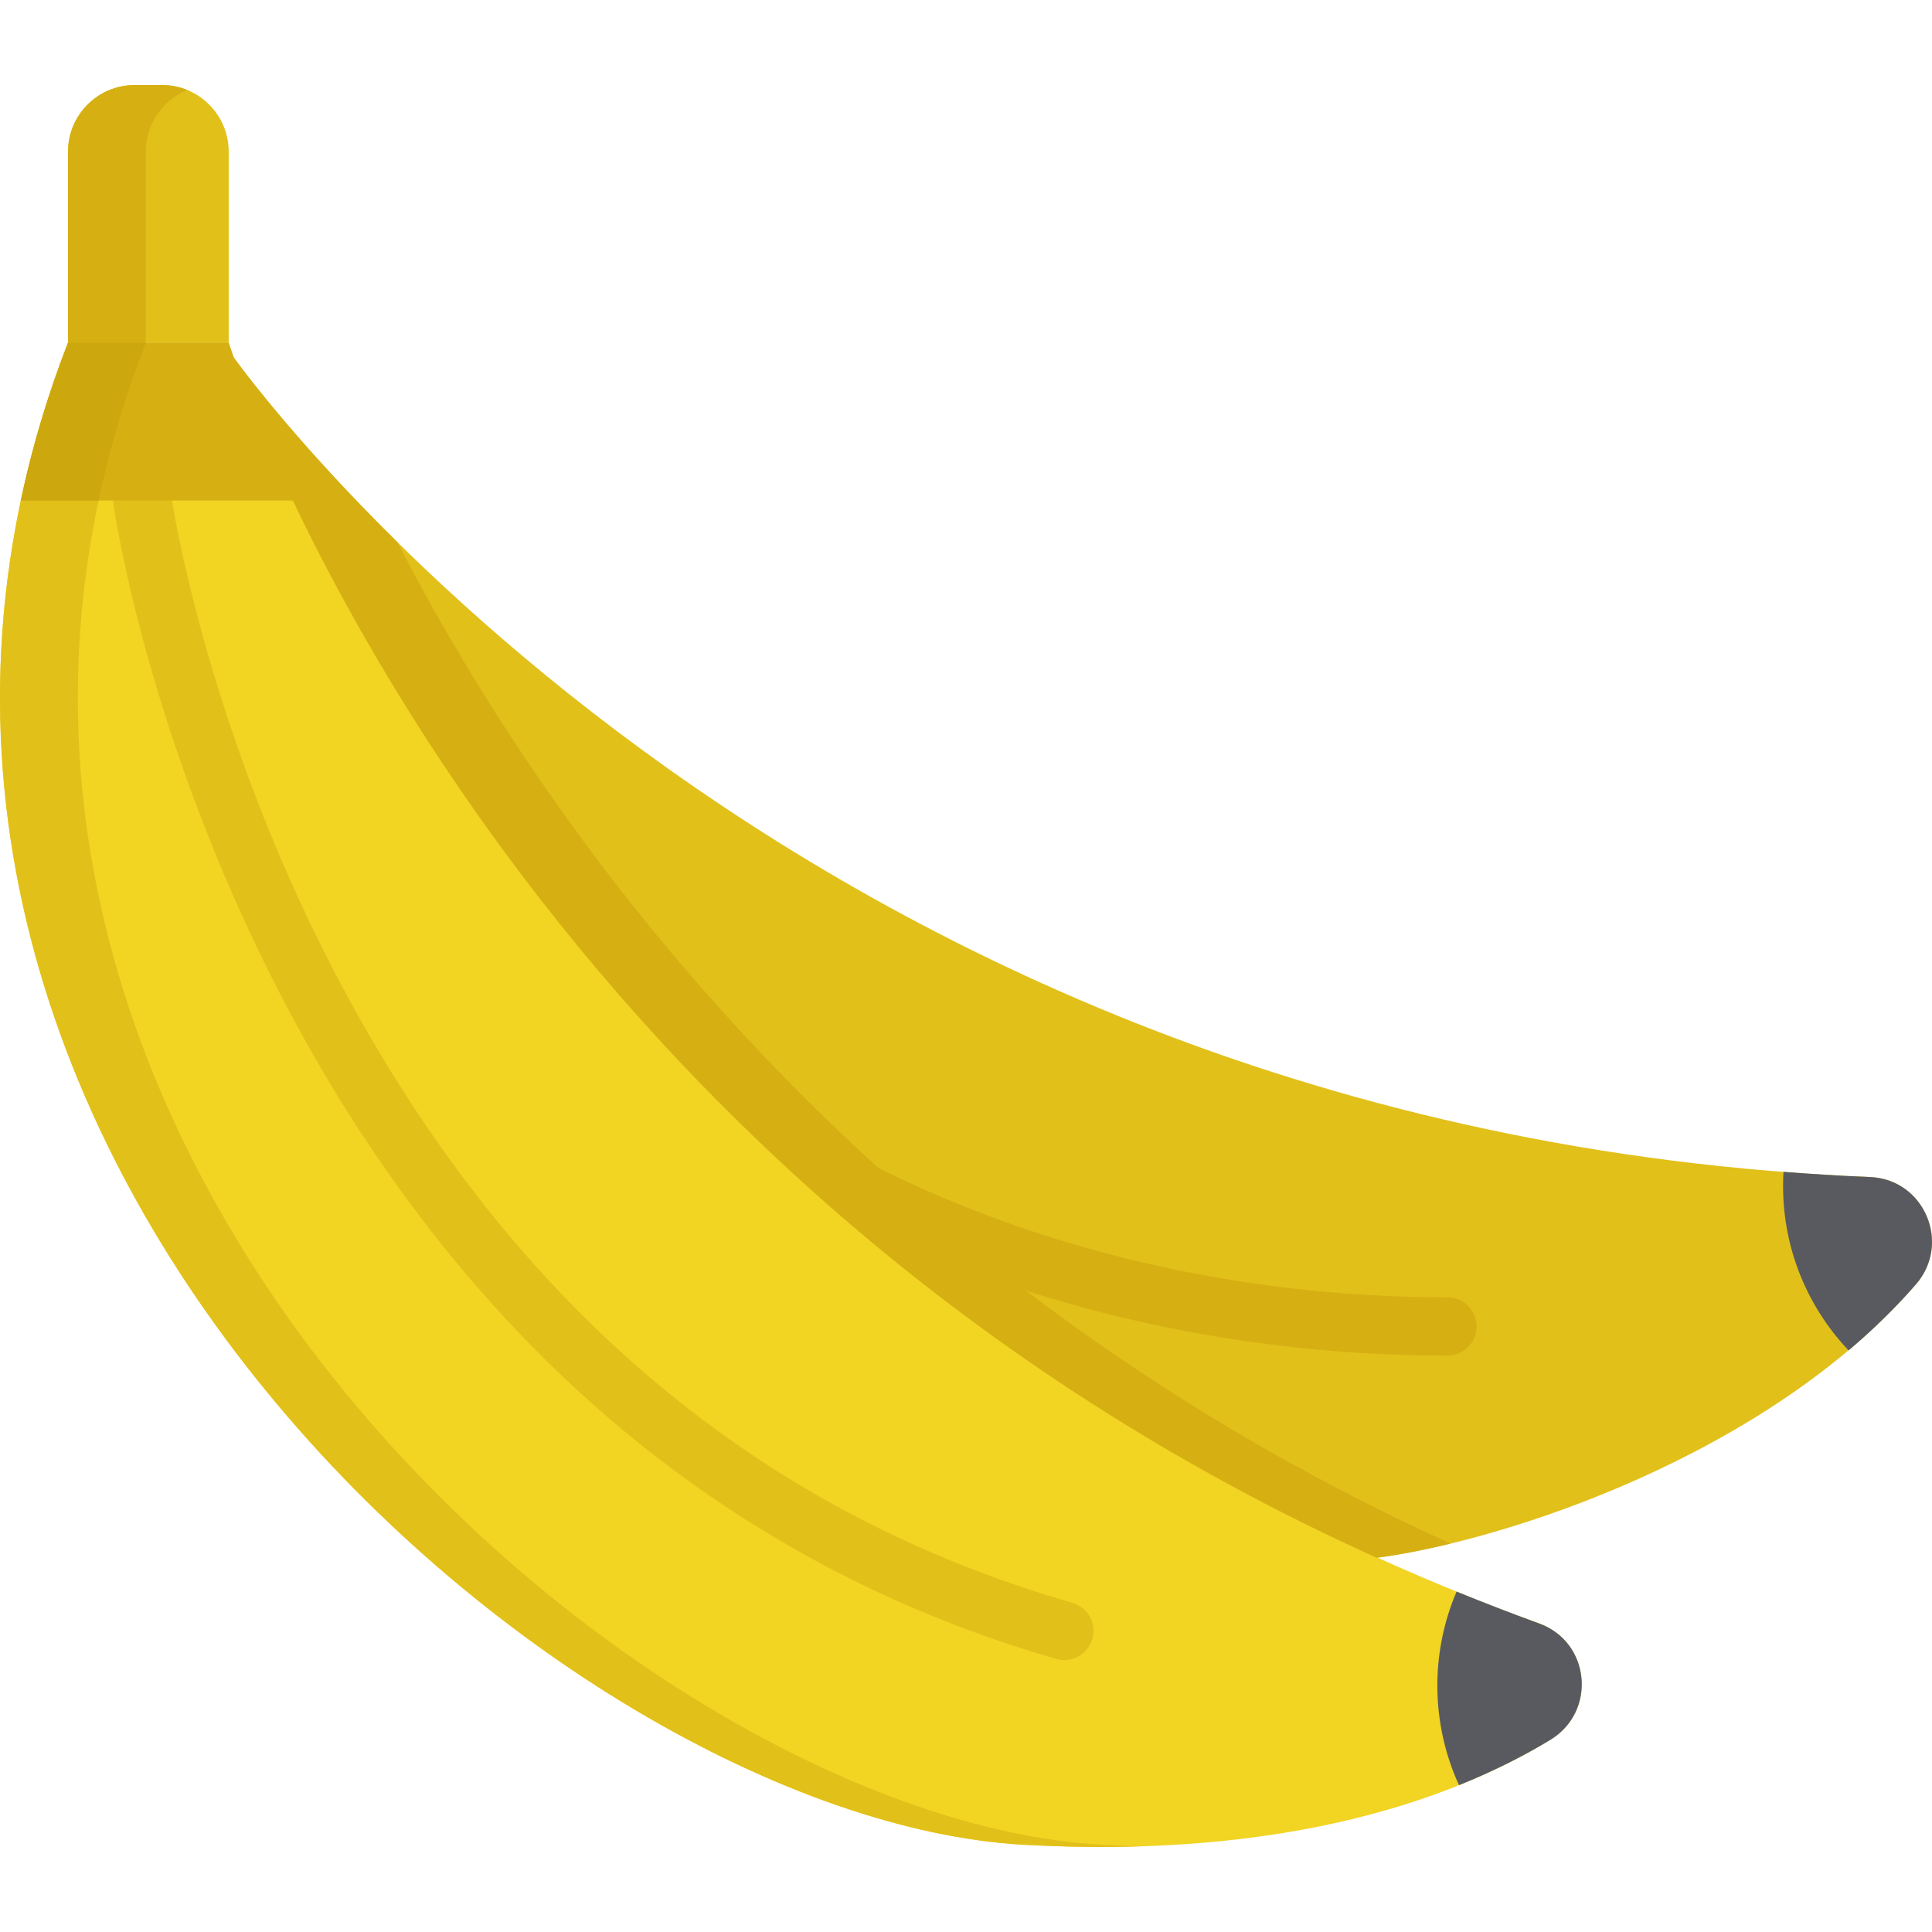 <?xml version="1.0" encoding="iso-8859-1"?>
<!-- Generator: Adobe Illustrator 19.0.0, SVG Export Plug-In . SVG Version: 6.00 Build 0)  -->
<svg version="1.1" id="Capa_1" xmlns="http://www.w3.org/2000/svg" xmlns:xlink="http://www.w3.org/1999/xlink" x="0px" y="0px"
	 viewBox="0 0 512.001 512.001" style="enable-background:new 0 0 512.001 512.001;" xml:space="preserve">
<path style="fill:#E2C01A;" d="M495.571,311.928C206.229,300.229,61.489,94.106,61.489,94.106l-0.063,0.02
	c9.623,27.517,83.479,219.354,303.407,318.704c34.057-4.479,103.579-27.234,142.897-72.445
	C517.187,329.512,509.97,312.51,495.571,311.928z"/>
<path style="fill:#D6B013;" d="M383.597,359.257c-63.647,0-113.273-15.959-143.697-29.347
	c-33.186-14.603-51.16-29.173-51.909-29.786c-3.304-2.704-3.79-7.576-1.085-10.88c2.703-3.302,7.571-3.789,10.876-1.088
	c0.332,0.269,17.623,14.158,48.925,27.855c28.965,12.675,76.225,27.783,136.889,27.783c4.27,0,7.731,3.462,7.731,7.731
	C391.328,355.796,387.867,359.257,383.597,359.257z"/>
<path style="fill:#F2D422;" d="M60.606,90.803c0,0,75.243,240.365,347.34,339.454c13.541,4.931,15.249,23.323,2.934,30.808
	c-24.628,14.97-68.683,31.754-139.615,27.813C147.952,482.026-62.951,299.504,18.034,90.803H60.606z"/>
<g>
	<path style="fill:#E2C01A;" d="M282.061,439.936c-0.708,0-1.427-0.098-2.142-0.304c-49.164-14.148-92.922-39.094-130.06-74.144
		c-29.621-27.956-55.085-62.345-75.687-102.211c-34.99-67.711-43.727-127.054-44.081-129.547c-0.601-4.227,2.338-8.142,6.565-8.744
		c4.226-0.597,8.14,2.337,8.743,6.562l0,0c0.084,0.589,8.826,59.633,42.738,125.07c45.157,87.136,111.121,143.711,196.058,168.154
		c4.103,1.181,6.473,5.465,5.292,9.568C288.512,437.73,285.42,439.936,282.061,439.936z"/>
	<path style="fill:#E2C01A;" d="M291.886,488.877C168.573,482.026-42.331,299.504,38.654,90.803h-20.62
		c-80.985,208.702,129.919,391.224,253.231,398.074c10.959,0.609,21.273,0.72,30.977,0.423
		C298.849,489.204,295.41,489.073,291.886,488.877z"/>
</g>
<path style="fill:#585A60;" d="M407.946,430.256c-7.463-2.718-14.769-5.548-21.938-8.47c-6.948,16.245-6.846,34.927,0.641,51.303
	c9.572-3.848,17.611-8,24.231-12.024C423.194,453.579,421.487,435.188,407.946,430.256z"/>
<path style="fill:#D6B013;" d="M105.355,143.716c-29.239-28.784-43.866-49.61-43.866-49.61l-0.063,0.02
	c9.623,27.517,83.479,219.354,303.407,318.704c5.651-0.743,12.294-2.002,19.598-3.77
	C224.343,336.385,141.905,214.721,105.355,143.716z"/>
<path style="fill:#E2C01A;" d="M42.99,22.54h-7.34c-9.689,0-17.616,7.927-17.616,17.616v50.646h42.572V40.156
	C60.606,30.467,52.679,22.54,42.99,22.54z"/>
<g>
	<path style="fill:#D6B013;" d="M49.628,23.856c-2.052-0.843-4.292-1.316-6.639-1.316h-7.34c-9.689,0-17.616,7.927-17.616,17.616
		v50.646H38.65V40.157C38.651,32.814,43.207,26.492,49.628,23.856z"/>
	<path style="fill:#D6B013;" d="M77.908,132.641c-12.24-25.671-17.302-41.838-17.302-41.838H18.034
		c-5.464,14.081-9.588,28.041-12.511,41.838H77.908z"/>
</g>
<path style="fill:#CCA70E;" d="M26.143,132.641c2.923-13.797,7.047-27.757,12.511-41.838h-20.62
	c-0.021,0.054-0.041,0.109-0.062,0.163c-0.638,1.648-1.258,3.295-1.86,4.94c-0.176,0.481-0.341,0.96-0.514,1.44
	c-0.444,1.235-0.886,2.469-1.31,3.702c-0.17,0.494-0.33,0.987-0.497,1.48c-0.417,1.234-0.83,2.468-1.226,3.7
	c-0.142,0.442-0.278,0.883-0.418,1.324c-0.411,1.299-0.815,2.597-1.204,3.894c-0.11,0.366-0.215,0.732-0.324,1.098
	c-0.409,1.386-0.809,2.772-1.193,4.155c-0.078,0.28-0.154,0.56-0.231,0.84c-0.407,1.485-0.802,2.968-1.181,4.449
	c-0.048,0.186-0.095,0.373-0.142,0.559c-0.402,1.586-0.789,3.17-1.159,4.752c-0.022,0.095-0.045,0.19-0.067,0.285
	c-0.391,1.683-0.766,3.364-1.122,5.042c-0.001,0.005-0.002,0.009-0.003,0.014L26.143,132.641L26.143,132.641z"/>
<path style="fill:#585A60;" d="M495.571,311.928c-7.754-0.313-15.383-0.794-22.929-1.379c-1.055,18.237,5.62,35.034,17.254,47.333
	c7.22-6.11,13.092-12.043,17.835-17.496C517.187,329.512,509.97,312.51,495.571,311.928z"/>
<g>
</g>
<g>
</g>
<g>
</g>
<g>
</g>
<g>
</g>
<g>
</g>
<g>
</g>
<g>
</g>
<g>
</g>
<g>
</g>
<g>
</g>
<g>
</g>
<g>
</g>
<g>
</g>
<g>
</g>
</svg>
